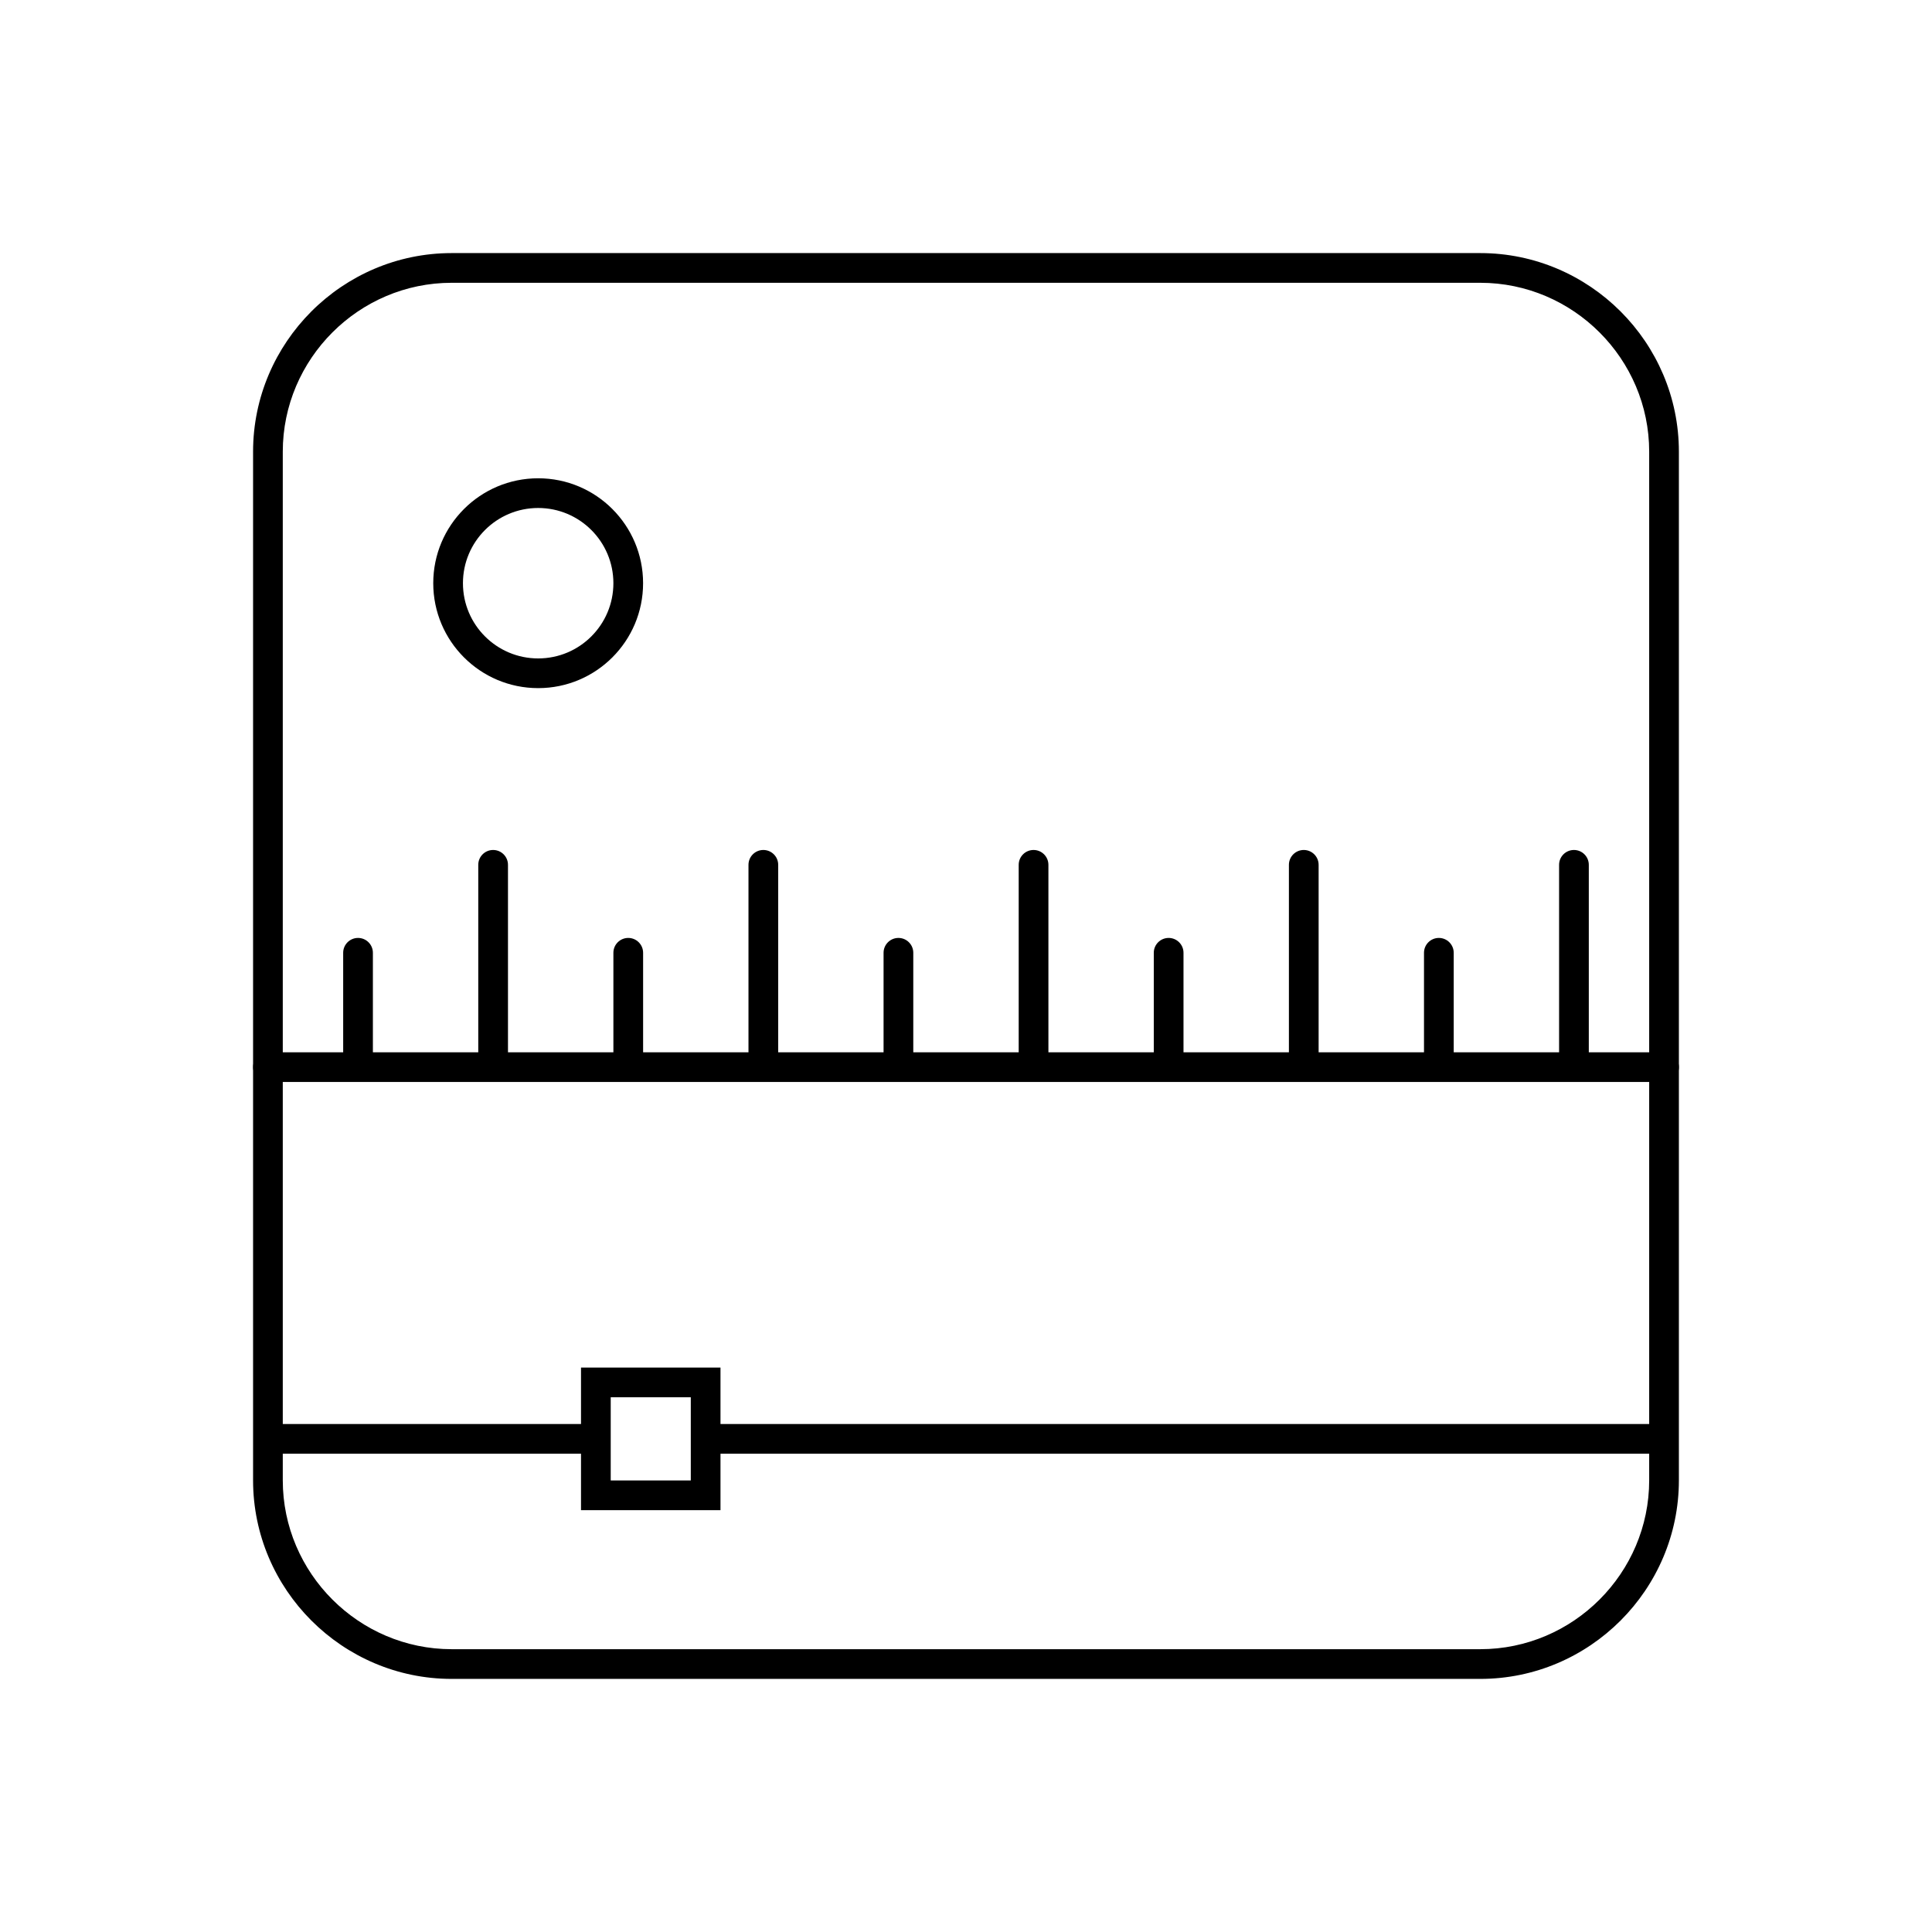 <?xml version="1.0" encoding="UTF-8"?>
<!-- Uploaded to: ICON Repo, www.iconrepo.com, Generator: ICON Repo Mixer Tools -->
<svg fill="#000000" width="800px" height="800px" version="1.1" viewBox="144 144 512 512" xmlns="http://www.w3.org/2000/svg">
 <g>
  <path d="m263.7 211.07h272.59c14.477 0 27.637 5.922 37.176 15.457 9.539 9.539 15.457 22.695 15.457 37.176v272.59c0 14.477-5.922 27.637-15.457 37.176-9.539 9.539-22.695 15.457-37.176 15.457h-272.59c-14.477 0-27.637-5.922-37.176-15.457-9.539-9.539-15.457-22.695-15.457-37.176v-272.59c0-14.477 5.922-27.637 15.457-37.176 9.539-9.539 22.695-15.457 37.176-15.457zm272.59 7.871h-272.59c-12.305 0-23.496 5.035-31.609 13.152-8.113 8.113-13.152 19.305-13.152 31.609v272.59c0 12.305 5.035 23.496 13.152 31.609 8.113 8.113 19.305 13.152 31.609 13.152h272.59c12.305 0 23.496-5.035 31.609-13.152 8.113-8.113 13.152-19.305 13.152-31.609v-272.59c0-12.305-5.035-23.496-13.152-31.609-8.113-8.113-19.305-13.152-31.609-13.152z"/>
  <path d="m242.82 396.5c0-2.172-1.762-3.938-3.938-3.938-2.172 0-3.938 1.762-3.938 3.938v27.336c0 2.172 1.762 3.938 3.938 3.938 2.172 0 3.938-1.762 3.938-3.938z"/>
  <path d="m278.62 373.19c0-2.172-1.762-3.938-3.938-3.938-2.172 0-3.938 1.762-3.938 3.938v49.809c0 2.172 1.762 3.938 3.938 3.938 2.172 0 3.938-1.762 3.938-3.938z"/>
  <path d="m314.43 396.5c0-2.172-1.762-3.938-3.938-3.938-2.172 0-3.938 1.762-3.938 3.938v27.336c0 2.172 1.762 3.938 3.938 3.938 2.172 0 3.938-1.762 3.938-3.938z"/>
  <path d="m350.23 373.19c0-2.172-1.762-3.938-3.938-3.938-2.172 0-3.938 1.762-3.938 3.938v49.809c0 2.172 1.762 3.938 3.938 3.938 2.172 0 3.938-1.762 3.938-3.938z"/>
  <path d="m386.03 396.5c0-2.172-1.762-3.938-3.938-3.938-2.172 0-3.938 1.762-3.938 3.938v27.336c0 2.172 1.762 3.938 3.938 3.938 2.172 0 3.938-1.762 3.938-3.938z"/>
  <path d="m421.84 373.19c0-2.172-1.762-3.938-3.938-3.938-2.172 0-3.938 1.762-3.938 3.938v49.809c0 2.172 1.762 3.938 3.938 3.938 2.172 0 3.938-1.762 3.938-3.938z"/>
  <path d="m457.64 396.5c0-2.172-1.762-3.938-3.938-3.938-2.172 0-3.938 1.762-3.938 3.938v27.336c0 2.172 1.762 3.938 3.938 3.938 2.172 0 3.938-1.762 3.938-3.938z"/>
  <path d="m493.45 373.19c0-2.172-1.762-3.938-3.938-3.938-2.172 0-3.938 1.762-3.938 3.938v49.809c0 2.172 1.762 3.938 3.938 3.938 2.172 0 3.938-1.762 3.938-3.938z"/>
  <path d="m529.25 396.5c0-2.172-1.762-3.938-3.938-3.938-2.172 0-3.938 1.762-3.938 3.938v27.336c0 2.172 1.762 3.938 3.938 3.938 2.172 0 3.938-1.762 3.938-3.938z"/>
  <path d="m565.05 373.19c0-2.172-1.762-3.938-3.938-3.938-2.172 0-3.938 1.762-3.938 3.938v49.809c0 2.172 1.762 3.938 3.938 3.938 2.172 0 3.938-1.762 3.938-3.938z"/>
  <path d="m584.99 430.74c2.172 0 3.938-1.762 3.938-3.938 0-2.172-1.762-3.938-3.938-3.938h-369.98c-2.172 0-3.938 1.762-3.938 3.938 0 2.172 1.762 3.938 3.938 3.938z"/>
  <path d="m584.99 529.25h-253.99v-7.871h253.99zm-283.08 0h-86.902v-7.871h86.902z"/>
  <path d="m301.91 506.42h33.027v37.789h-36.965v-37.789zm25.156 7.871h-21.219v22.043h21.219z"/>
  <path d="m286.62 270.75c7.68 0 14.629 3.113 19.66 8.145s8.145 11.984 8.145 19.66c0 7.68-3.113 14.629-8.145 19.66s-11.984 8.145-19.66 8.145c-7.68 0-14.629-3.113-19.66-8.145s-8.145-11.984-8.145-19.66c0-7.68 3.113-14.629 8.145-19.66s11.984-8.145 19.66-8.145zm14.094 13.711c-3.606-3.606-8.59-5.84-14.094-5.84-5.504 0-10.488 2.231-14.094 5.84-3.606 3.606-5.84 8.59-5.84 14.094 0 5.504 2.231 10.488 5.84 14.094 3.606 3.606 8.59 5.84 14.094 5.84 5.504 0 10.488-2.231 14.094-5.84 3.606-3.606 5.84-8.59 5.84-14.094 0-5.504-2.231-10.488-5.84-14.094z"/>
 </g>
</svg>